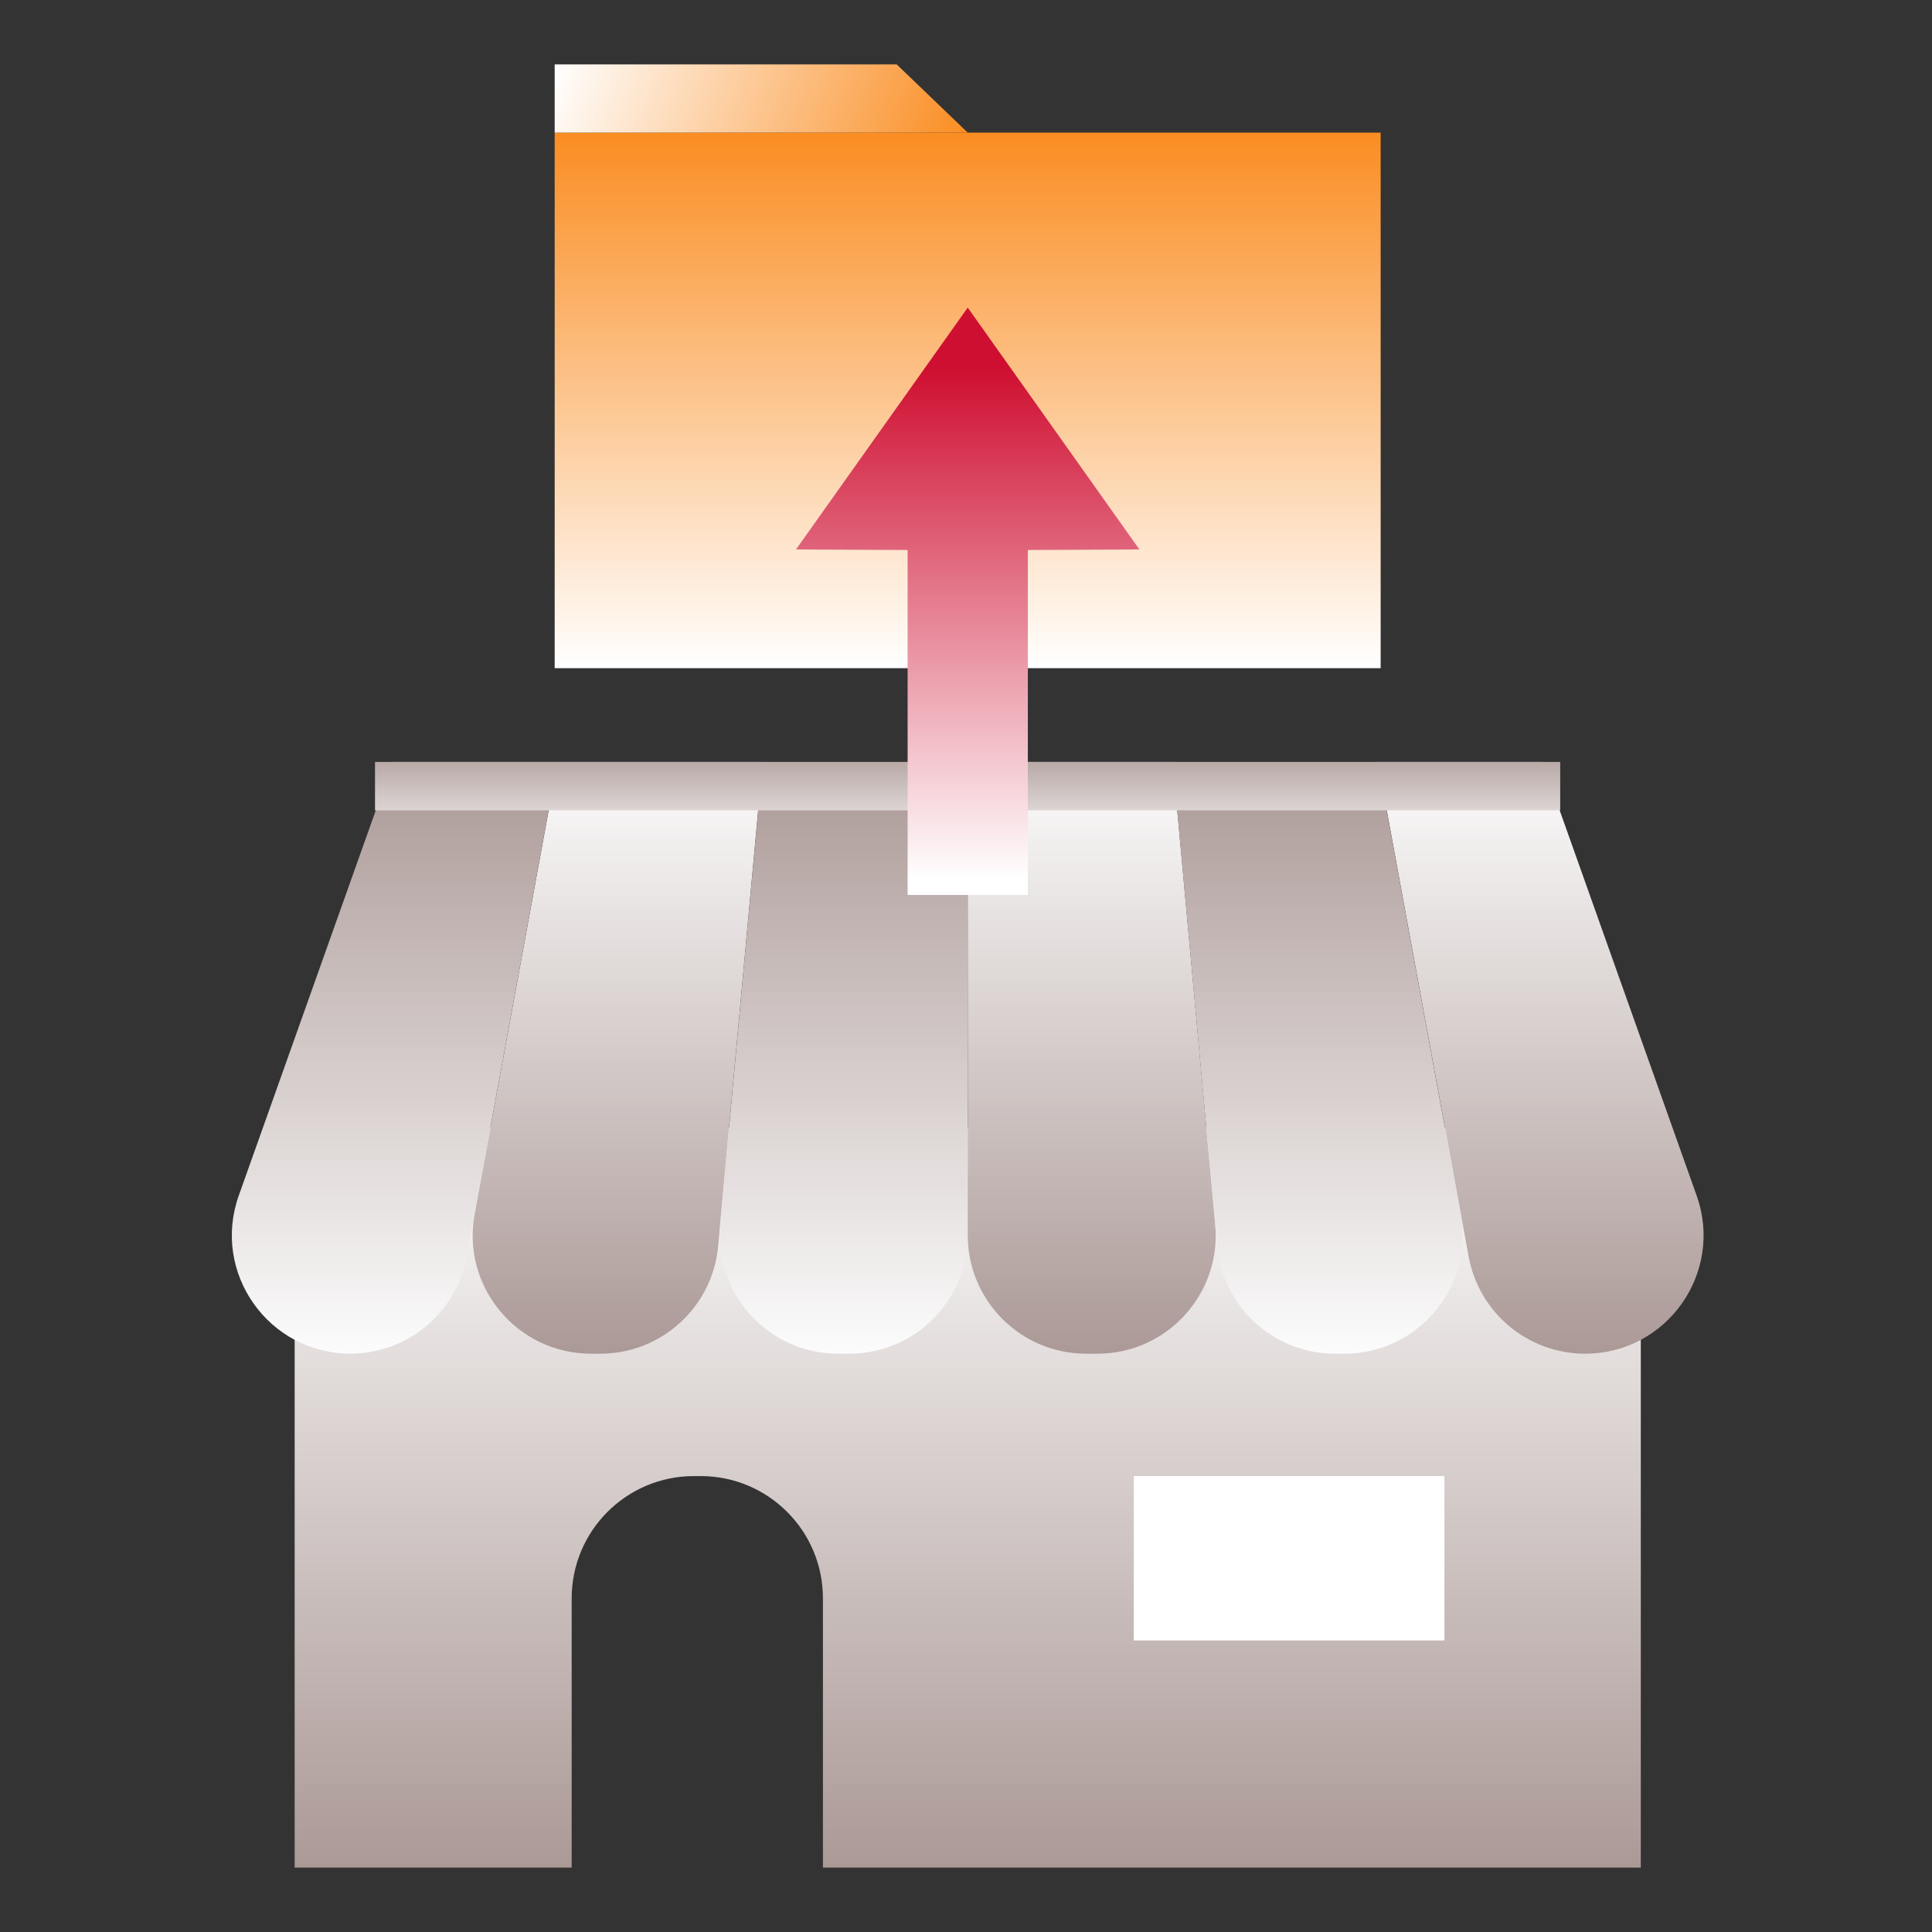 <svg width="150" height="150" viewBox="0 0 150 150" fill="none" xmlns="http://www.w3.org/2000/svg">
<rect x="0" y="0" width="150" height="150" fill="#333333" stroke="none"/>
<g clip-path="url(#clip0_1908_55397)">
<path d="M22.877 87.545V145.001H44.385V124.094C44.385 118.854 48.632 114.602 53.877 114.602H54.4C59.641 114.602 63.892 118.849 63.892 124.094V145.001H127.391V87.545H22.877Z" fill="url(#paint0_linear_1908_55397)"/>
<path d="M43.289 59.156L36.849 94.25C35.813 99.896 40.148 105.1 45.888 105.1H46.607C51.357 105.1 55.324 101.478 55.758 96.746L59.207 59.156H43.284H43.289Z" fill="url(#paint1_linear_1908_55397)"/>
<path d="M30.512 59.157L18.537 92.827C16.409 98.81 20.847 105.096 27.198 105.096C31.636 105.096 35.44 101.927 36.237 97.564L43.284 59.152H30.507L30.512 59.157Z" fill="url(#paint2_linear_1908_55397)"/>
<path d="M59.211 59.156L55.917 95.066C55.422 100.452 59.664 105.1 65.068 105.1H65.941C71.018 105.1 75.134 100.984 75.134 95.906V59.156H59.211Z" fill="url(#paint3_linear_1908_55397)"/>
<path d="M131.727 92.826L119.757 59.156H106.979L114.026 97.568C114.829 101.931 118.632 105.1 123.065 105.1C129.417 105.1 133.855 98.814 131.727 92.831V92.826Z" fill="url(#paint4_linear_1908_55397)"/>
<path d="M75.134 59.156V95.906C75.134 100.984 79.25 105.1 84.327 105.1H85.2C90.609 105.1 94.846 100.452 94.351 95.066L91.057 59.156H75.134Z" fill="url(#paint5_linear_1908_55397)"/>
<path d="M106.975 59.156H91.052L94.501 96.746C94.935 101.478 98.901 105.1 103.652 105.1H104.371C110.111 105.1 114.446 99.896 113.41 94.25L106.97 59.156H106.975Z" fill="url(#paint6_linear_1908_55397)"/>
<path d="M121.133 59.156H29.116V62.913H121.133V59.156Z" fill="url(#paint7_linear_1908_55397)"/>
<path d="M112.145 114.602H88.028V127.365H112.145V114.602Z" fill="white"/>
<path d="M107.194 10.297H43.065V51.877H107.194V10.297Z" fill="url(#paint8_linear_1908_55397)"/>
<path d="M43.065 5H69.618L75.134 10.297H43.065V5Z" fill="url(#paint9_linear_1908_55397)"/>
<path d="M88.462 42.66L75.134 23.881L61.801 42.66L70.467 42.702V69.484H79.801V42.702L88.462 42.66Z" fill="url(#paint10_linear_1908_55397)"/>
</g>
<defs>
<linearGradient id="paint0_linear_1908_55397" x1="75.134" y1="87.545" x2="75.134" y2="145.001" gradientUnits="userSpaceOnUse">
<stop stop-color="#FCFCFC"/>
<stop offset="1" stop-color="#AB9996"/>
</linearGradient>
<linearGradient id="paint1_linear_1908_55397" x1="47.951" y1="59.156" x2="47.951" y2="105.095" gradientUnits="userSpaceOnUse">
<stop stop-color="#FCFCFC"/>
<stop offset="1" stop-color="#AB9996"/>
</linearGradient>
<linearGradient id="paint2_linear_1908_55397" x1="30.642" y1="105.096" x2="30.642" y2="59.157" gradientUnits="userSpaceOnUse">
<stop stop-color="#FCFCFC"/>
<stop offset="1" stop-color="#AB9996"/>
</linearGradient>
<linearGradient id="paint3_linear_1908_55397" x1="65.502" y1="105.095" x2="65.502" y2="59.156" gradientUnits="userSpaceOnUse">
<stop stop-color="#FCFCFC"/>
<stop offset="1" stop-color="#AB9996"/>
</linearGradient>
<linearGradient id="paint4_linear_1908_55397" x1="119.621" y1="59.156" x2="119.621" y2="105.095" gradientUnits="userSpaceOnUse">
<stop stop-color="#FCFCFC"/>
<stop offset="1" stop-color="#AB9996"/>
</linearGradient>
<linearGradient id="paint5_linear_1908_55397" x1="84.761" y1="59.156" x2="84.761" y2="105.095" gradientUnits="userSpaceOnUse">
<stop stop-color="#FCFCFC"/>
<stop offset="1" stop-color="#AB9996"/>
</linearGradient>
<linearGradient id="paint6_linear_1908_55397" x1="102.313" y1="105.095" x2="102.313" y2="59.156" gradientUnits="userSpaceOnUse">
<stop stop-color="#FCFCFC"/>
<stop offset="1" stop-color="#AB9996"/>
</linearGradient>
<linearGradient id="paint7_linear_1908_55397" x1="75.125" y1="66.245" x2="75.125" y2="57.78" gradientUnits="userSpaceOnUse">
<stop stop-color="#FCFCFC"/>
<stop offset="1" stop-color="#AB9996"/>
</linearGradient>
<linearGradient id="paint8_linear_1908_55397" x1="75.134" y1="51.872" x2="75.134" y2="10.297" gradientUnits="userSpaceOnUse">
<stop stop-color="white"/>
<stop offset="1" stop-color="#FA8D22"/>
</linearGradient>
<linearGradient id="paint9_linear_1908_55397" x1="73.734" y1="14.077" x2="43.802" y2="3.012" gradientUnits="userSpaceOnUse">
<stop stop-color="#FA8D22"/>
<stop offset="1" stop-color="white"/>
</linearGradient>
<linearGradient id="paint10_linear_1908_55397" x1="75.134" y1="73.66" x2="75.134" y2="28.669" gradientUnits="userSpaceOnUse">
<stop offset="0.12" stop-color="white"/>
<stop offset="1" stop-color="#CF0F31"/>
</linearGradient>
<clipPath id="clip0_1908_55397">
<rect width="114.263" height="140" fill="white" transform="translate(18 5)"/>
</clipPath>
</defs>
</svg>
